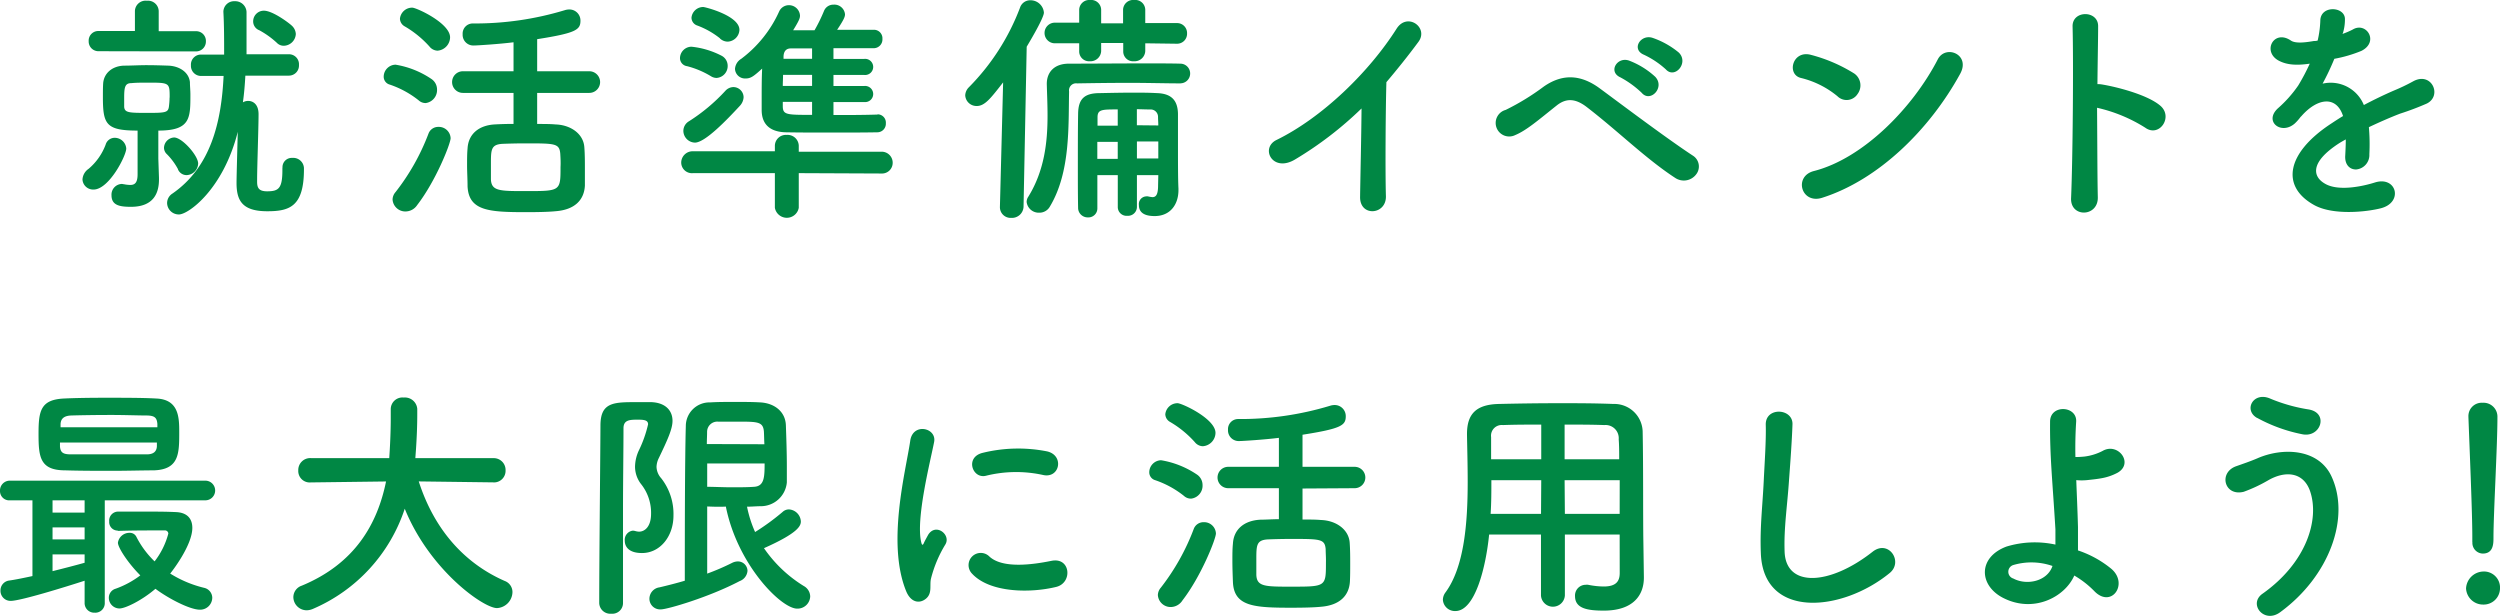 <svg xmlns="http://www.w3.org/2000/svg" viewBox="0 0 467.69 115.23"><g data-name="レイヤー 2"><path d="M15.43 33.58a2.59 2.59 0 011.15-2 11 11 0 003.18-4.51 1.76 1.76 0 011.7-1.29 2.17 2.17 0 012.16 2c0 1.33-3.22 7.68-6.12 7.68a2 2 0 01-2.07-1.88zm3-24a1.82 1.82 0 01-1.84-1.89 1.8 1.8 0 011.84-1.89h6.81V2.07A2 2 0 0127.49.14a2 2 0 012.2 1.93v3.77h6.9a1.82 1.82 0 011.93 1.89 1.85 1.85 0 01-1.93 1.89zm11.31 23.68v.32c0 2.44-.92 5.11-5.24 5.11-2.12 0-3.64-.28-3.64-2.16a2 2 0 011.93-2.12c.14 0 .23.05.37.05a6.61 6.61 0 001.2.14c.87 0 1.38-.42 1.38-2v-8.17c-5.94 0-6.49-1.2-6.49-6.3 0-.88 0-1.8.05-2.53.13-1.8 1.56-3.22 3.86-3.32 1.38 0 2.85-.09 4.28-.09s2.81.05 4.09.09c2.12.1 3.82 1.29 4 3.09 0 .69.09 1.51.09 2.34 0 4.42 0 6.72-6 6.72v5.24zm2-15c0-2.8 0-2.8-4.19-2.8-1 0-2 0-2.94.09-1.24 0-1.38.74-1.38 2.81v1.65c.1 1.06.88 1.11 4.24 1.11 3.54 0 4-.05 4.14-1.25.06-.5.11-1.05.11-1.61zm1.56 13.39a12.1 12.1 0 00-2.21-2.94 1.66 1.66 0 01-.41-1.06 2 2 0 011.89-1.93c1.51 0 4.5 3.4 4.5 4.87a2.25 2.25 0 01-2.16 2.17 1.74 1.74 0 01-1.63-1.11zm19.55-.27a1.73 1.73 0 011.84-1.84 2 2 0 012.17 1.88v.28c0 7-2.76 7.82-6.86 7.82-4.69 0-5.75-2-5.75-5.29 0-1.2.14-6 .23-9.57-2.71 10.76-9.25 15.46-11 15.46A2.19 2.19 0 0131.26 38a2.11 2.11 0 011-1.79c7.22-5 9.16-13.43 9.57-22h-4.18a1.89 1.89 0 01-1.93-2 1.87 1.87 0 011.93-2h4.28c0-2.76 0-5.43-.14-8v-.05A2 2 0 0143.91.23a2.11 2.11 0 012.21 2v7.92H54a1.87 1.87 0 011.93 2 1.89 1.89 0 01-1.93 2h-8.1c-.09 1.7-.23 3.36-.46 5a1.87 1.87 0 011-.27c.87 0 1.93.6 1.93 2.48 0 2.49-.27 9.89-.27 12.19V34c0 1.19.36 1.79 1.88 1.79 2.16 0 2.85-.55 2.85-4v-.41zm.28-22.82A1.78 1.78 0 0151.78 8a16.19 16.19 0 00-3.27-2.34A1.76 1.76 0 0147.36 4a2 2 0 012-2c1.7 0 4.83 2.4 5.24 2.81a2.24 2.24 0 01.74 1.56 2.31 2.31 0 01-2.23 2.19zm25.19 10.21a17.86 17.86 0 00-5.39-2.94 1.53 1.53 0 01-1.15-1.52A2.27 2.27 0 0174 12.1a16.84 16.84 0 016.76 2.71 2.37 2.37 0 011 1.94 2.45 2.45 0 01-2.12 2.53 1.9 1.9 0 01-1.32-.51zm-2.44 20.79a2.39 2.39 0 01-2.44-2.25 2.2 2.2 0 01.56-1.38A41.64 41.64 0 0080.16 25 1.93 1.93 0 0182 23.74a2.21 2.21 0 012.3 2.11c0 1-2.76 8-6.26 12.52a2.64 2.64 0 01-2.16 1.19zM80.34 8.7a19.15 19.15 0 00-4.65-3.78 1.69 1.69 0 01-.87-1.42 2.3 2.3 0 012.3-2.07c.78 0 7.08 2.89 7.08 5.56a2.55 2.55 0 01-2.34 2.49 2 2 0 01-1.52-.78zm20.15 8.69v5.8c1.24 0 2.44 0 3.45.09 2.81.09 5.24 1.75 5.38 4.32.1 1.29.1 2.67.1 4v3.12c-.14 2.72-1.93 4.51-5.43 4.79-1.38.14-3.45.18-5.52.18-7 0-10.77-.23-11-4.83 0-1.33-.09-2.67-.09-3.95 0-1.11 0-2.17.09-3.13.14-2.67 2.07-4.37 5.2-4.51 1-.05 2.16-.09 3.4-.09v-5.8H86.6a2 2 0 110-4.05h9.47V7.91c-2.62.33-6.76.6-7.4.6a2 2 0 01-2.12-2.12 1.89 1.89 0 011.89-2 57.84 57.84 0 0017.2-2.48 2.87 2.87 0 01.88-.14 2.07 2.07 0 012.07 2.11c0 1.71-.88 2.31-8.1 3.45v6h9.75a2 2 0 110 4.05zm4.32 11.32c-.18-1.89-1-1.89-6.53-1.89-1.66 0-3.26.05-4.32.09-2.12.14-2.12 1.11-2.12 3.82v2.81c.09 2.21 1.61 2.21 6.53 2.21 6.49 0 6.49 0 6.49-4.51.05-.83 0-1.7-.05-2.53zM133 14.26a16.55 16.55 0 00-4.46-1.88 1.52 1.52 0 01-1.33-1.52 2.17 2.17 0 012.16-2.12 15.73 15.73 0 015.57 1.66 2.12 2.12 0 011.19 1.88 2.23 2.23 0 01-2.07 2.3 2 2 0 01-1.06-.32zm16.43 18.13v6.48a2.27 2.27 0 01-4.47 0v-6.48h-15.31a2 2 0 01-2.21-1.93 2.13 2.13 0 012.21-2.16h15.31v-1.06a2.06 2.06 0 012.21-2 2.09 2.09 0 012.26 2v1.14h15.5a2.06 2.06 0 012.07 2.08 2 2 0 01-2.12 2zM130 26.68a2.23 2.23 0 01-2.16-2.21 2.11 2.11 0 011.06-1.79 33.92 33.92 0 006.81-5.7 2.08 2.08 0 011.47-.69 1.93 1.93 0 011.93 1.88 2.54 2.54 0 01-.73 1.66c-2.38 2.57-6.47 6.85-8.38 6.85zm4.7-19.5a15.47 15.47 0 00-4.24-2.4 1.56 1.56 0 01-1.1-1.47 2.21 2.21 0 012.21-2c.32 0 6.76 1.61 6.76 4.28a2.3 2.3 0 01-2.21 2.2 2.14 2.14 0 01-1.45-.61zm29.5 14.21a1.54 1.54 0 011.52 1.66 1.6 1.6 0 01-1.56 1.7c-2.63.05-5.66.05-8.61.05s-5.93 0-8.51-.05-4.51-1.15-4.55-4.09v-2.07c0-1.89 0-3.91.09-5.76-1.57 1.43-2.12 1.85-3.08 1.85a1.88 1.88 0 01-2-1.8 2.4 2.4 0 011.17-1.88 22.73 22.73 0 007.08-8.83 2 2 0 011.8-1.2 2.07 2.07 0 012.11 1.93c0 .46-.09.83-1.28 2.76h4A30.85 30.85 0 00154.17 2a1.88 1.88 0 011.75-1.13 2 2 0 012.16 1.8c0 .41-.14.92-1.47 2.9h6.9a1.59 1.59 0 011.57 1.7 1.64 1.64 0 01-1.66 1.75h-7.5v2h5.75a1.51 1.51 0 110 3h-5.75v2.07h5.75a1.51 1.51 0 110 3h-5.75v2.43c2.76 0 5.61 0 8.24-.09zM151.92 14h-5.43c0 .69-.05 1.38-.05 2.07h5.48zm0 5.06h-5.48v.78c0 1.65.69 1.65 5.48 1.65zm0-10h-4c-.69 0-1.29.37-1.34 1.48V11h5.34zm35.14 29.63l.6-23.28c-2.3 2.95-3.41 4.42-4.93 4.42a2.11 2.11 0 01-2.16-2 2.26 2.26 0 01.69-1.51 42.51 42.51 0 009.57-14.91 2 2 0 011.89-1.36 2.52 2.52 0 012.57 2.3c0 .18 0 1-3.22 6.39l-.59 29.95a2.17 2.17 0 01-2.3 2.07 2 2 0 01-2.12-2zm33.81-23.09c-2.66 0-6.07-.1-9.57-.1s-6.94.05-9.8.1a1.32 1.32 0 00-1.5 1.51c-.14 6.49.28 15.09-3.59 21.53a2.23 2.23 0 01-2 1.15 2.28 2.28 0 01-2.35-2 1.77 1.77 0 01.32-1c3-4.87 3.59-10.16 3.59-15.18 0-2-.09-3.95-.14-5.84v-.09c0-2.12 1.34-3.77 4.14-3.77 4.28 0 9.76-.05 14.49-.05 2.4 0 4.56 0 6.35.05a1.84 1.84 0 110 3.68zm-6.62-7.5v1.47a2 2 0 01-2.12 1.89 1.84 1.84 0 01-2-1.75V8.05H206v1.52a2 2 0 01-2.11 1.89 1.85 1.85 0 01-2-1.75V8.1h-4.55a1.93 1.93 0 110-3.86h4.55V1.79A1.89 1.89 0 01203.94 0 1.87 1.87 0 01206 1.79v2.58h4.1V1.79A1.89 1.89 0 01212.18 0a1.87 1.87 0 012.07 1.79v2.53h5.89a1.86 1.86 0 011.93 1.93 1.86 1.86 0 01-1.93 1.93zm2.44 24.66h-4v6a1.67 1.67 0 01-1.79 1.61 1.64 1.64 0 01-1.79-1.61v-6h-3.82v6.21a1.68 1.68 0 01-1.79 1.7 1.79 1.79 0 01-1.81-1.67c-.05-2.44-.05-5.06-.05-7.64 0-3.59 0-7.13.05-10.12.05-2.67 1.1-3.82 4.05-3.82 2.44-.05 4.32-.09 6.35-.09 1.33 0 2.71 0 4.37.09 2.66.09 3.86 1.33 3.91 3.86v5.53c0 3.63 0 6.67.09 8.46v.32c0 2.53-1.42 4.83-4.46 4.83-2.57 0-2.94-1.19-2.94-2.07a1.44 1.44 0 011.33-1.61 1 1 0 01.37 0 6 6 0 00.83.14c.64 0 1.06-.42 1.06-2.21zm-7.59-6.22h-3.82v3.18h3.82zm0-6.07c-2.95 0-3.78 0-3.78 1.47v1.57h3.78zm7.59 3c0-.6-.05-1.11-.05-1.57a1.38 1.38 0 00-1.47-1.42c-.92 0-1.75-.05-2.49-.05v3zm-4 3v3.18h4v-3.18zm29.62 3.34c-4.24 2.58-6.63-2.11-3.5-3.63 8.47-4.14 17.25-12.61 22.45-20.8 2-3.17 6.07-.23 4.1 2.44s-4.05 5.25-6 7.55c-.14 4.69-.23 16.74-.09 21.34.09 3.5-4.88 3.91-4.83.14s.23-11.18.27-16.56a67.38 67.38 0 01-12.4 9.52zm71.12 3.5c-5.52-3.59-10.68-8.74-16.61-13.3-2.16-1.65-3.87-1.65-5.61-.27-3.41 2.71-5.62 4.64-7.73 5.52a2.53 2.53 0 11-1.8-4.7 45 45 0 007.13-4.37c3.82-2.66 7.27-2 10.45.33 3.68 2.71 12.65 9.47 17.52 12.65a2.4 2.4 0 01.46 3.54 2.89 2.89 0 01-3.81.6zm-10.26-18.82c-2.44-1.06-.6-4 1.65-3.13a15.19 15.19 0 014.83 3c1.89 2-.92 4.92-2.53 3a18.11 18.11 0 00-3.95-2.87zm4.41-4.23c-2.48-1-.69-3.91 1.57-3.18a15.58 15.58 0 014.92 2.76c1.93 1.94-.78 5-2.44 3.13a16.49 16.49 0 00-4.05-2.71zM343.74 18a17 17 0 00-6.81-3.41c-2.76-.64-1.61-5.29 1.88-4.32a29 29 0 018.1 3.5 2.7 2.7 0 01.6 3.81 2.43 2.43 0 01-3.77.42zm-2.86 19c-3.91 1.24-5.38-4-1.56-5 9.25-2.35 18.54-11.87 23.19-20.89 1.47-2.85 6.21-.92 4.18 2.72C361 24.2 351.47 33.63 340.88 37zm51.57-.1c.09 3.72-5.15 3.86-5 .18.32-7.45.46-25.49.28-32.11-.09-3.13 4.88-3.08 4.78 0 0 2.26-.09 6.26-.13 10.77a4.36 4.36 0 01.78.05c2.57.41 8.55 1.88 11 4s-.23 6-2.85 4.09a28.64 28.64 0 00-9-3.72c.05 6.38.05 13.01.14 16.74zm45.77-30.55a15.44 15.44 0 001.93-.83c2.53-1.52 5 2.3 1.61 4A24.9 24.9 0 01436.7 11a47.31 47.31 0 01-2.2 4.65 6.7 6.7 0 017.72 4c1.89-1 3.82-1.93 5.62-2.71a35.61 35.61 0 003.58-1.71c3.46-1.93 5.53 2.67 2.58 4.14a52.42 52.42 0 01-5 1.89c-1.93.74-4 1.66-5.84 2.53a36.79 36.79 0 01.09 5.06 2.71 2.71 0 01-2.44 2.85c-1.15.05-2.2-.82-2.07-2.62.05-1 .1-2 .1-3-.42.23-.83.46-1.2.69-5.71 3.68-5 6.44-2.44 7.73s6.95.32 9.11-.37c4.05-1.24 5.34 3.73 1.1 4.83-2.71.69-9 1.38-12.56-.64-6.21-3.5-5.1-9.71 3.23-15.18.64-.42 1.38-.92 2.25-1.43-1.24-3.86-4.78-3.4-7.78 0l-.18.18a9.17 9.17 0 01-1.06 1.2c-2.53 2.25-5.89-.37-3.13-2.86a23 23 0 003.76-4.23 38.68 38.68 0 002.16-4.09c-2.48.36-4.23.23-5.7-.51-3.31-1.66-1.06-6 2.16-3.82.87.6 2.72.37 4.32.09.19 0 .47 0 .7-.09a19.13 19.13 0 00.5-3.86c.19-2.76 4.51-2.49 4.6-.23a8.62 8.62 0 01-.37 2.67zM19.6 93.6v19.14a1.78 1.78 0 01-1.89 1.88 1.8 1.8 0 01-1.88-1.88v-4.1c-3.55 1.15-12 3.77-13.81 3.77a1.88 1.88 0 01-1.93-1.93 1.86 1.86 0 011.66-1.88c1.33-.19 2.8-.51 4.32-.83V93.6H1.89A1.73 1.73 0 010 91.85a1.84 1.84 0 011.89-1.93h36.52a1.84 1.84 0 010 3.68zm1.61-5.52c-3.08 0-6.12 0-9-.09-4.74 0-5-2.49-5-6.81s.37-6.44 4.83-6.63c1.84-.09 4.65-.14 7.64-.14 3.45 0 7.08 0 9.48.14 4.28.14 4.37 3.5 4.37 6.26 0 4 0 7-4.7 7.18-2.56.01-5.09.09-7.62.09zm-5.38 5.52h-6v2.3h6zm0 5.06h-6v2.25h6zm0 5.06h-6v3.13c2.21-.55 4.37-1.11 6-1.57zm-4.61-20.93v.73c.09 1.2.65 1.48 2.07 1.48h14.17c1.11 0 1.84-.42 1.89-1.52v-.69zm18.22-2.86v-.64c-.1-1.1-.46-1.52-1.89-1.56-1.7 0-4.19-.1-6.67-.1-3 0-6 .05-7.55.1s-2 .78-2 1.7v.5zM22 99.26a1.59 1.59 0 01-1.57-1.71A1.68 1.68 0 0122 95.71h5.47c1.79 0 3.54 0 5.43.09 2.35.09 3.08 1.47 3.08 2.95 0 3.31-3.91 8.28-4.14 8.55a21.44 21.44 0 006.35 2.67 1.93 1.93 0 011.52 1.84 2.27 2.27 0 01-2.3 2.25c-1.93 0-6-2.16-8.33-3.91-2.58 2.21-5.66 3.68-6.72 3.68a2 2 0 01-2-2 1.76 1.76 0 011.29-1.7 17.19 17.19 0 004.6-2.49c-2.3-2.3-4.19-5.2-4.19-6.12a2.17 2.17 0 012.21-1.84 1.34 1.34 0 011.24.74 17.16 17.16 0 003.41 4.6 14.47 14.47 0 002.57-5.2.62.62 0 00-.69-.59h-1.45c-2.16 0-4.42 0-7.27.09zm70.28-9.02l-13.94-.18c3 9.33 8.83 15.45 16.1 18.63a2.21 2.21 0 011.43 2.07 3.06 3.06 0 01-2.9 3c-2.53 0-12.61-7.13-17.25-18.59a30.92 30.92 0 01-17.16 18.73 3.09 3.09 0 01-1.2.27 2.5 2.5 0 01-2.48-2.48 2.28 2.28 0 011.56-2.12c10-4.14 14.17-11.59 15.78-19.5l-14.08.18A2.14 2.14 0 0155.8 88a2.23 2.23 0 012.34-2.3h14.68c.28-4.09.28-7 .28-7.31v-1.86a2.19 2.19 0 012.43-2.16 2.32 2.32 0 012.53 2.11v1c0 2.16-.09 4.32-.23 6.44l-.13 1.79h14.58a2.21 2.21 0 012.3 2.29 2.17 2.17 0 01-2.25 2.25zm22.08 24.57a2.07 2.07 0 01-2.26-2c0-8.37.19-25.21.23-33.21 0-4.37 2.49-4.37 6.81-4.37h2.67c2.62.09 4 1.52 4 3.5 0 1.52-.92 3.54-2.58 7a3.9 3.9 0 00-.41 1.61 3.32 3.32 0 00.87 2.12 10.82 10.82 0 012.3 7c0 3.87-2.49 7-5.89 7-2.62 0-3.22-1.33-3.22-2.3a1.73 1.73 0 011.52-1.89 2.19 2.19 0 01.5.09 2.93 2.93 0 00.65.1c1.06 0 2.25-.92 2.25-3.36a8.63 8.63 0 00-1.8-5.45 5.33 5.33 0 01-1.2-3.35 7.45 7.45 0 01.74-3.09 22.43 22.43 0 001.7-4.83c0-.73-.64-.87-1.84-.87-1.52 0-2.76 0-2.76 1.61 0 4.28-.09 9.75-.09 15.5v17.16a2 2 0 01-2.19 2.03zm17.94-20.06v12.56a44.24 44.24 0 004.64-2 2.5 2.5 0 011.06-.28 1.8 1.8 0 011.84 1.75 2.23 2.23 0 01-1.47 1.93c-5.7 3-13.52 5.29-14.72 5.29a2 2 0 01-2.16-2 2.17 2.17 0 011.88-2.12c1.57-.37 3.18-.78 4.74-1.24 0-7.09 0-22.27.19-28.94a4.43 4.43 0 014.55-4.42c1.47-.09 3-.09 4.65-.09s3.22 0 4.74.09c2.62.14 4.69 1.71 4.78 4.28s.18 5.16.18 7.78v2.9a4.89 4.89 0 01-4.88 4.46c-.83 0-1.66.09-2.57.09a22.42 22.42 0 001.51 4.74 43.35 43.35 0 005.16-3.77 1.72 1.72 0 011.19-.46 2.37 2.37 0 012.21 2.25c0 .83-.51 2.16-6.9 5a24.8 24.8 0 007.45 7.08 2.29 2.29 0 011.2 1.93 2.37 2.37 0 01-2.44 2.3c-3 0-11.18-8.23-13.34-19.09-1.19.07-2.34.02-3.49-.02zM143 83.11c-.05-.83-.05-1.61-.09-2.35-.14-1.84-1.11-1.88-4.74-1.88h-3.82a1.91 1.91 0 00-2.07 1.89c0 .78-.05 1.52-.05 2.3zm-10.7 3.59v4.37c1.34 0 2.95.09 4.51.09s3.09 0 4.23-.09c1.94-.09 2-1.8 2-4.37zm37.21 23.87c-3.68-9.06 0-22.68.78-28.15.51-3.41 5-2.39 4.46.28-.73 3.72-3.49 14.53-2.39 18.81.14.6.32.46.51 0 .09-.23.6-1.15.78-1.48 1.43-2.25 4.28 0 3.22 1.8a23.07 23.07 0 00-2.71 6.44c-.28 1.24.27 2.67-.88 3.68s-2.85.88-3.77-1.38zm12.33-3.26a2.28 2.28 0 013.27-3.18c2.48 2.26 8 1.52 11.59.79s4 4.09.92 4.87c-4.92 1.21-12.47 1.11-15.78-2.48zM184.46 89c-2.53.65-4-3.45-.64-4.28a27.83 27.83 0 0112.1-.27c3.22.78 2.34 5.1-.78 4.41a23.42 23.42 0 00-10.68.14zm37.03 3.77a17.82 17.82 0 00-5.38-2.94 1.53 1.53 0 01-1.11-1.52 2.27 2.27 0 012.21-2.21 16.89 16.89 0 016.76 2.71 2.36 2.36 0 011 1.94 2.44 2.44 0 01-2.11 2.53 1.9 1.9 0 01-1.37-.51zm-2.44 20.79a2.39 2.39 0 01-2.44-2.25 2.21 2.21 0 01.56-1.38 41.89 41.89 0 006.16-11 1.94 1.94 0 011.84-1.24 2.21 2.21 0 012.3 2.11c0 1-2.76 8-6.26 12.52a2.63 2.63 0 01-2.16 1.24zm4.46-30.86a19.13 19.13 0 00-4.64-3.78 1.7 1.7 0 01-.87-1.42 2.3 2.3 0 012.3-2.07c.79 0 7.09 2.89 7.09 5.56a2.55 2.55 0 01-2.39 2.49 2 2 0 01-1.49-.78zm20.16 8.69v5.8c1.24 0 2.43 0 3.45.09 2.8.09 5.24 1.75 5.38 4.32.09 1.29.09 2.67.09 4 0 1 0 2.11-.05 3.12-.13 2.72-1.93 4.51-5.42 4.79-1.38.14-3.45.18-5.53.18-7 0-10.76-.23-10.94-4.83-.05-1.33-.1-2.67-.1-4 0-1.11 0-2.17.1-3.13.13-2.67 2.07-4.37 5.19-4.51 1 0 2.17-.09 3.41-.09v-5.8h-9.48a2 2 0 110-4h9.48v-5.42c-2.62.33-6.76.6-7.41.6a2 2 0 01-2.11-2.12 1.89 1.89 0 011.88-2 57.86 57.86 0 0017.21-2.48 2.86 2.86 0 01.87-.14 2.07 2.07 0 012.07 2.11c0 1.71-.87 2.31-8.09 3.45v6h9.75a2 2 0 110 4zm4.33 11.32c-.18-1.89-1-1.89-6.53-1.89-1.66 0-3.27.05-4.33.09-2.11.14-2.11 1.11-2.11 3.82v2.81c.09 2.21 1.61 2.21 6.53 2.21 6.49 0 6.49 0 6.49-4.51.03-.83-.05-1.7-.05-2.53zm55-2.71h-10.25v11.41a2.24 2.24 0 01-4.47 0V100h-9.7c-.6 6.07-2.62 14.31-6.31 14.31a2.25 2.25 0 01-2.34-2.12 2.35 2.35 0 01.46-1.33c3.59-4.83 4.18-13.25 4.18-20.71 0-3.26-.09-6.3-.13-8.83v-.14c0-3.82 1.79-5.52 6-5.61 3.95-.09 7.59-.14 11.27-.14 3.22 0 6.49 0 10.12.14a5.31 5.31 0 015.47 5.11c.14 6.76.05 15.91.14 21l.09 6.3v.09c0 3.22-1.93 6.16-7.49 6.16-3 0-5.39-.36-5.39-2.71a2 2 0 012-2.12 1.57 1.57 0 01.46 0 15 15 0 002.9.32c2.35 0 3-1 3-2.53zm-14.67-10.17H279c0 2 0 4.18-.14 6.3h9.43zm0-10.4c-2.35 0-4.74 0-7.18.09a2 2 0 00-2.2 2.25v4.15h9.38zm14.58 6.49c0-1.34 0-2.63-.09-3.73a2.46 2.46 0 00-2.67-2.67c-2.48-.09-5-.09-7.45-.09v6.49zm.1 3.91H292.7l.05 6.3H303zm26.4 13.61c-.19-4.83.32-8.74.55-13.61.14-3 .46-7.5.37-10.36-.09-3.4 5.1-3.12 5-.09s-.41 7.27-.64 10.35c-.32 4.88-1 9.07-.83 13.53.28 6.72 8.46 6.26 16.47-.05 3-2.34 5.8 1.89 3.17 4-8.96 7.32-23.68 8.66-24.09-3.77zm45.17 8.33c-4.42-2.39-4.51-7.54.78-9.52a18.21 18.21 0 019.16-.37v-2.85c-.55-9.2-1.06-13.57-1-20.15 0-3.27 5.06-3 4.88 0-.14 2.25-.19 4.37-.14 6.62a16.8 16.8 0 001.7-.09 10 10 0 003.4-1.06c2.9-1.65 5.89 2.35 2.76 4.1a10 10 0 01-2.89 1c-1 .19-2 .28-2.81.37a10.39 10.39 0 01-2 0c.09 2.57.23 5.42.32 8.78v4.37a19.57 19.57 0 016.25 3.45c3.27 2.81 0 7.5-3.22 4.14a17.54 17.54 0 00-3.72-2.89c-1.74 4.01-7.67 7.18-13.47 4.1zm2.07-6.07a1.32 1.32 0 000 2.53c2.49 1.33 6.35.55 7.32-2.35a12 12 0 00-7.32-.18zm46.6 5.38c8.23-5.8 10.76-13.94 8.88-19.28-1.29-3.58-4.74-3.77-7.92-1.88a27.88 27.88 0 01-4.46 2.08c-3.63.92-4.78-3.58-1.42-4.78 1.19-.42 2.67-.92 3.95-1.47 4.7-2.07 11.46-1.89 13.9 3.4 3.54 7.68-.37 18.59-9.57 25.35-3.04 2.29-6.07-1.5-3.36-3.42zm-1-32.89c-2.62-1.48-.69-5.06 2.53-3.59a31 31 0 007.13 2c3.78.65 2.26 5.29-1.15 4.65a29.53 29.53 0 01-8.48-3.06zm42.26 34.91a3.18 3.18 0 01-3.17-3 3.32 3.32 0 013.17-3.18 3 3 0 013.18 3.18 3.06 3.06 0 01-3.18 3zm-2-11.68v-1c0-4.46-.46-15.18-.73-22.4v-.14a2.49 2.49 0 012.67-2.53 2.6 2.6 0 012.76 2.67c0 5.43-.74 18.08-.74 22.54 0 1.11 0 3-2 3a2 2 0 01-1.94-2.17z" fill="#008744" data-name="レイヤー 1"/></g></svg>